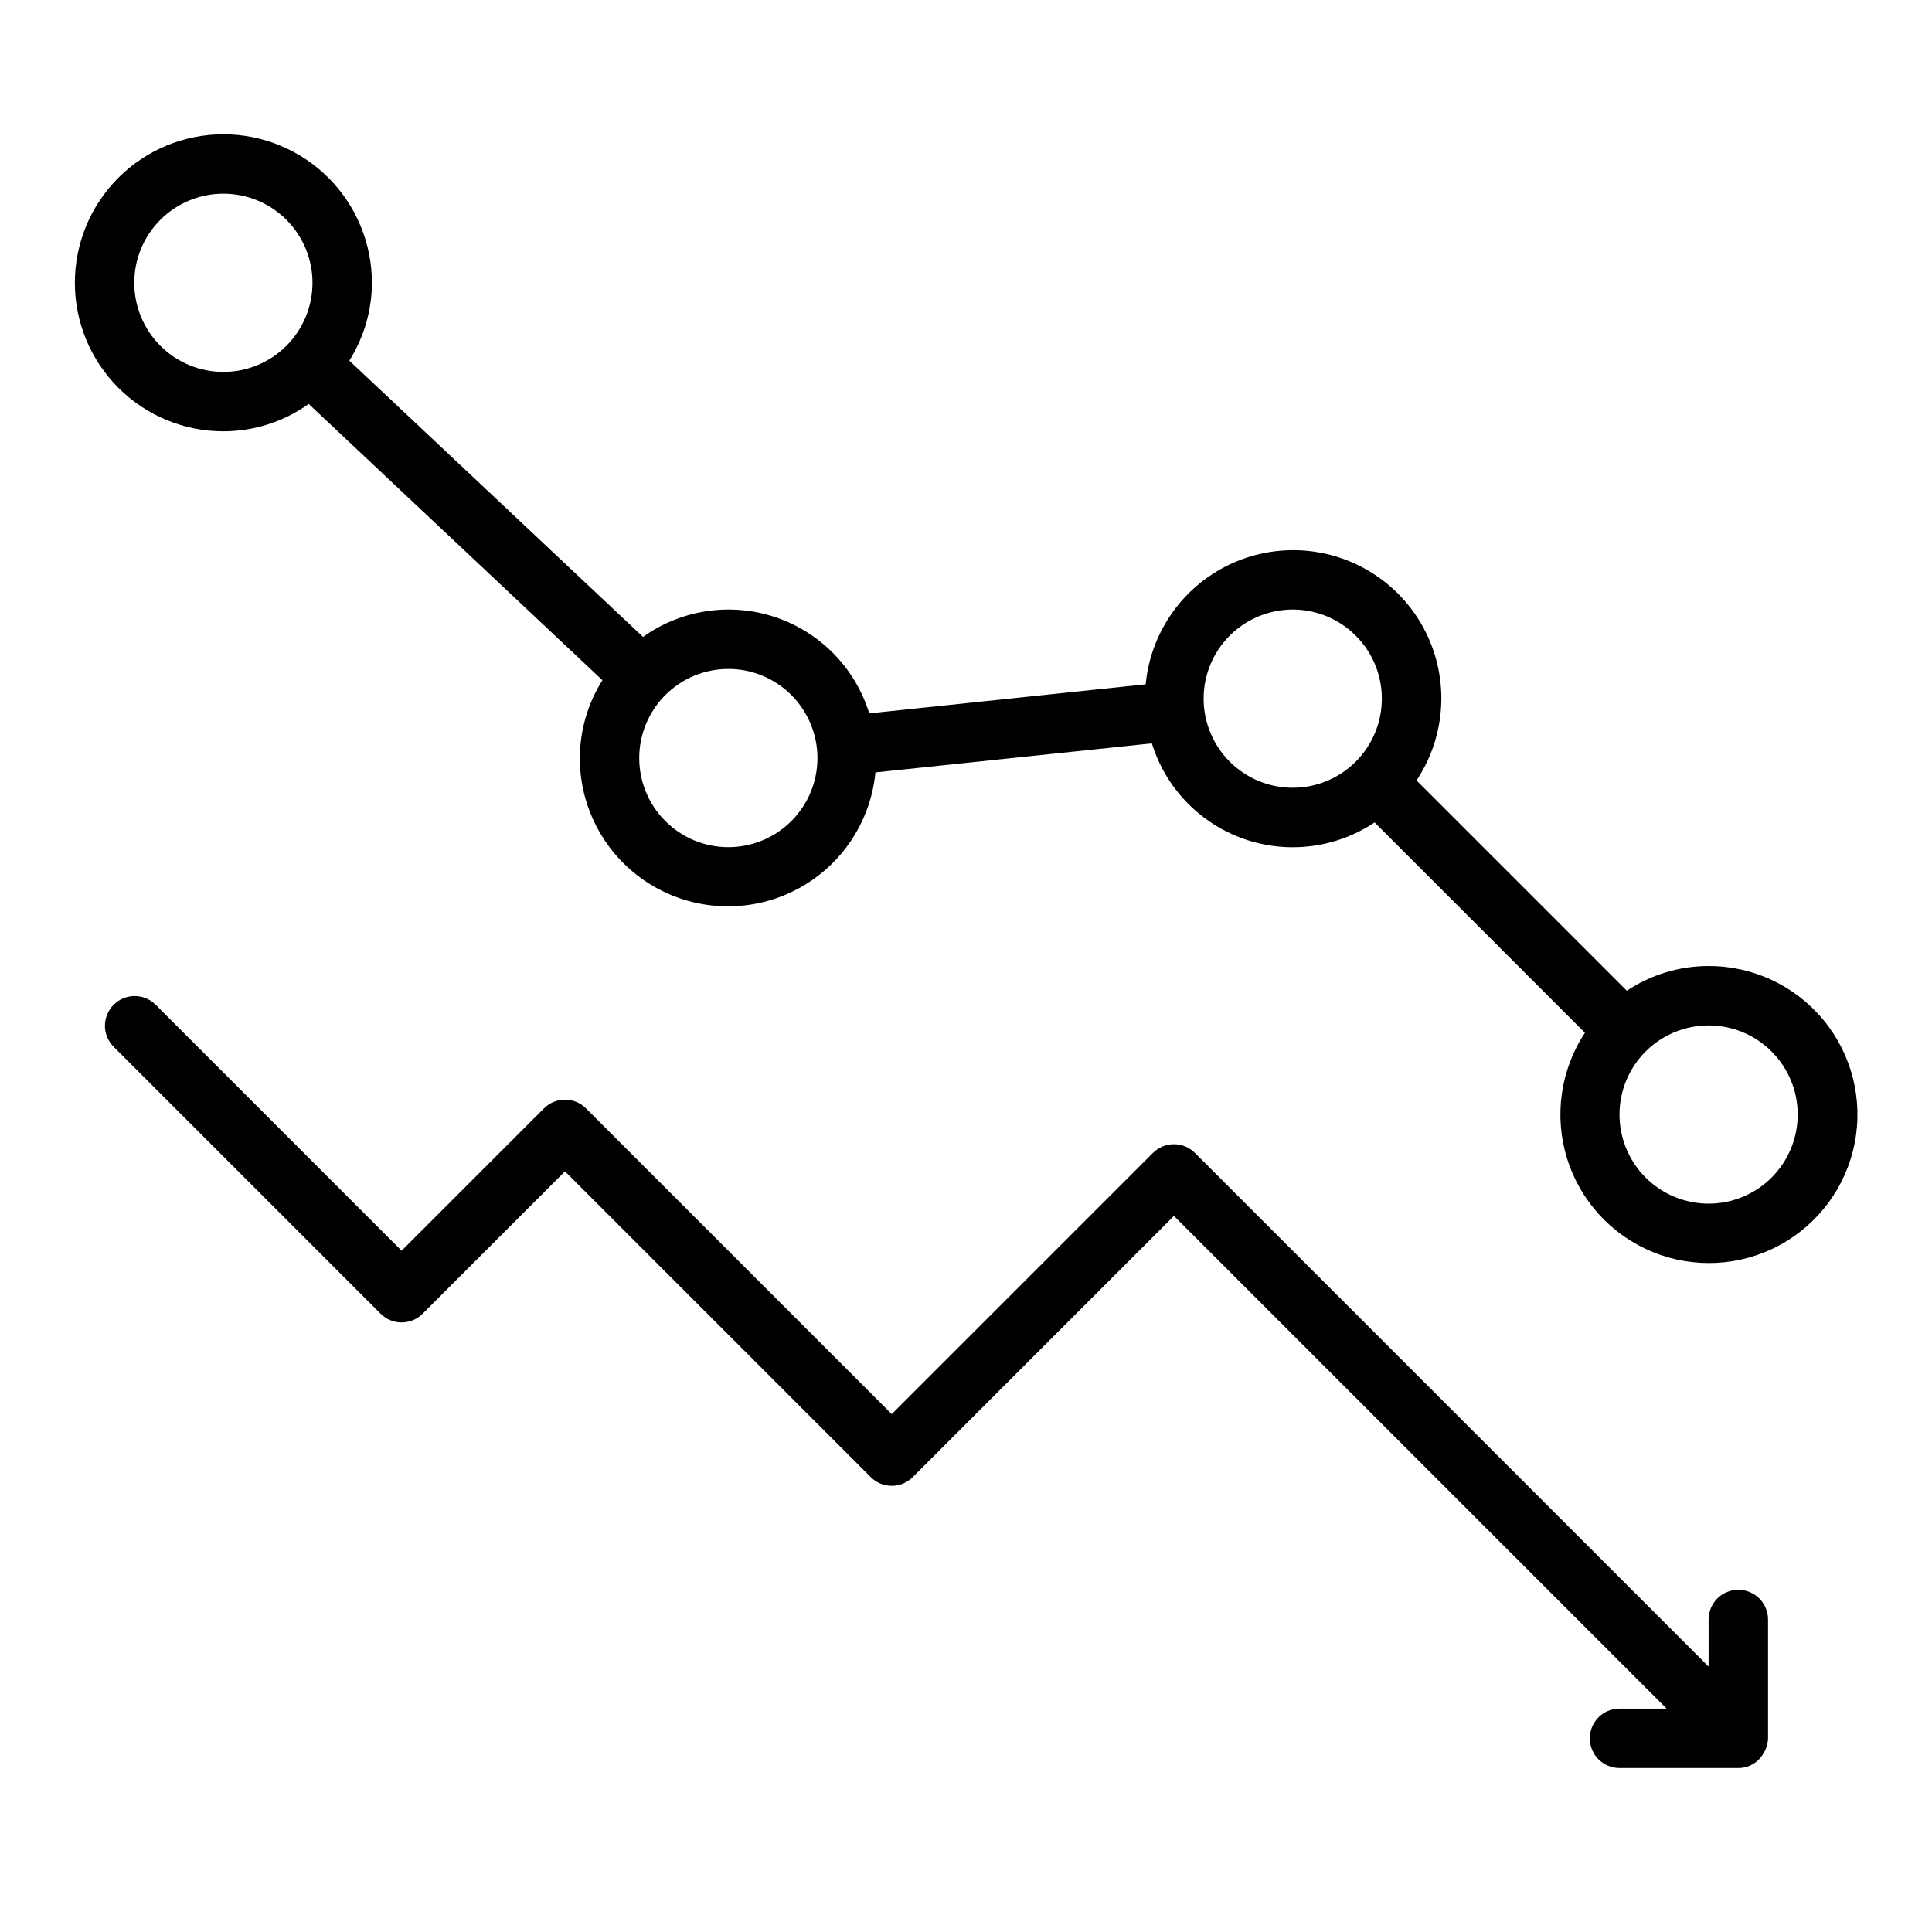 <?xml version="1.0" encoding="UTF-8"?>
<!-- Uploaded to: ICON Repo, www.svgrepo.com, Generator: ICON Repo Mixer Tools -->
<svg fill="#000000" width="800px" height="800px" version="1.1" viewBox="144 144 512 512" xmlns="http://www.w3.org/2000/svg">
 <g>
  <path d="m596.8 400c-7.715 0-15.254 2.281-21.672 6.555l-55.734-55.734c6.703-10.07 8.387-22.672 4.566-34.152-3.82-11.48-12.719-20.559-24.121-24.605s-24.035-2.609-34.238 3.894c-10.203 6.5-16.84 17.348-17.984 29.391l-73.258 7.699c-3.699-11.977-12.922-21.445-24.797-25.461-11.871-4.012-24.953-2.078-35.156 5.199l-77.832-73.211c3.891-6.18 5.965-13.328 5.984-20.633 0-10.438-4.148-20.449-11.527-27.832-7.383-7.379-17.395-11.527-27.832-11.527-10.441 0-20.453 4.148-27.832 11.527-7.383 7.383-11.531 17.395-11.531 27.832 0 10.441 4.148 20.449 11.531 27.832 7.379 7.383 17.391 11.527 27.832 11.527 8.109-0.008 16.012-2.539 22.613-7.25l77.832 73.211c-3.891 6.18-5.961 13.328-5.981 20.633-0.016 13.582 6.992 26.203 18.527 33.375s25.957 7.871 38.129 1.852c12.176-6.019 20.375-17.906 21.676-31.426l73.258-7.699c3.648 11.785 12.645 21.152 24.266 25.277 11.625 4.129 24.516 2.523 34.773-4.32l55.734 55.734c-6.484 9.828-8.227 22.047-4.746 33.297 3.477 11.25 11.812 20.352 22.711 24.809 10.902 4.457 23.227 3.797 33.586-1.797 10.363-5.594 17.68-15.535 19.938-27.09 2.258-11.559-0.777-23.52-8.277-32.602-7.496-9.082-18.664-14.332-30.438-14.305zm-393.6-157.44c-6.266 0-12.273-2.488-16.699-6.918-4.43-4.43-6.918-10.434-6.918-16.699 0-6.262 2.488-12.27 6.918-16.699 4.426-4.43 10.434-6.918 16.699-6.918 6.262 0 12.27 2.488 16.699 6.918 4.426 4.43 6.914 10.438 6.914 16.699 0 6.266-2.488 12.27-6.914 16.699-4.43 4.43-10.438 6.918-16.699 6.918zm133.82 125.95c-6.266 0-12.27-2.488-16.699-6.918-4.43-4.43-6.918-10.438-6.918-16.699s2.488-12.27 6.918-16.699c4.43-4.43 10.434-6.918 16.699-6.918 6.262 0 12.27 2.488 16.699 6.918 4.426 4.43 6.914 10.438 6.914 16.699s-2.488 12.27-6.914 16.699c-4.43 4.43-10.438 6.918-16.699 6.918zm149.57-15.742-0.004-0.004c-6.262 0-12.27-2.488-16.699-6.918-4.43-4.426-6.914-10.434-6.914-16.699 0-6.262 2.484-12.27 6.914-16.695 4.43-4.43 10.438-6.918 16.699-6.918 6.266 0 12.27 2.488 16.699 6.918 4.43 4.426 6.918 10.434 6.918 16.695 0 6.266-2.488 12.273-6.918 16.699-4.43 4.43-10.434 6.918-16.699 6.918zm110.21 110.21c-6.266 0-12.273-2.488-16.699-6.918-4.43-4.43-6.918-10.438-6.918-16.699 0-6.266 2.488-12.27 6.918-16.699 4.426-4.43 10.434-6.918 16.699-6.918 6.262 0 12.27 2.488 16.699 6.918 4.426 4.43 6.914 10.434 6.914 16.699 0 6.262-2.488 12.27-6.914 16.699-4.43 4.43-10.438 6.918-16.699 6.918z"/>
  <path d="m604.67 565.31c-4.348 0-7.871 3.523-7.871 7.871v12.484l-136.13-136.13c-3.074-3.074-8.059-3.074-11.129 0l-69.219 69.219-81.027-81.027c-3.074-3.074-8.059-3.074-11.133 0l-37.73 37.73-65.281-65.285c-3.09-2.981-8-2.938-11.035 0.098-3.039 3.035-3.082 7.945-0.098 11.035l70.848 70.848c3.074 3.074 8.059 3.074 11.133 0l37.73-37.73 81.027 81.027c3.074 3.074 8.055 3.074 11.129 0l69.219-69.219 130.57 130.57h-12.484c-4.348 0-7.871 3.523-7.871 7.871s3.523 7.871 7.871 7.871h31.488c1.035 0.004 2.059-0.199 3.016-0.598 0.078 0 0.133-0.086 0.203-0.117 0.766-0.352 1.469-0.824 2.078-1.402 0.656-0.664 1.211-1.418 1.645-2.242 0.141-0.254 0.262-0.52 0.363-0.789 0.348-0.867 0.539-1.789 0.566-2.723v-31.488c0-2.09-0.828-4.09-2.305-5.566-1.477-1.477-3.481-2.305-5.566-2.305z"/>
 </g>
</svg>
